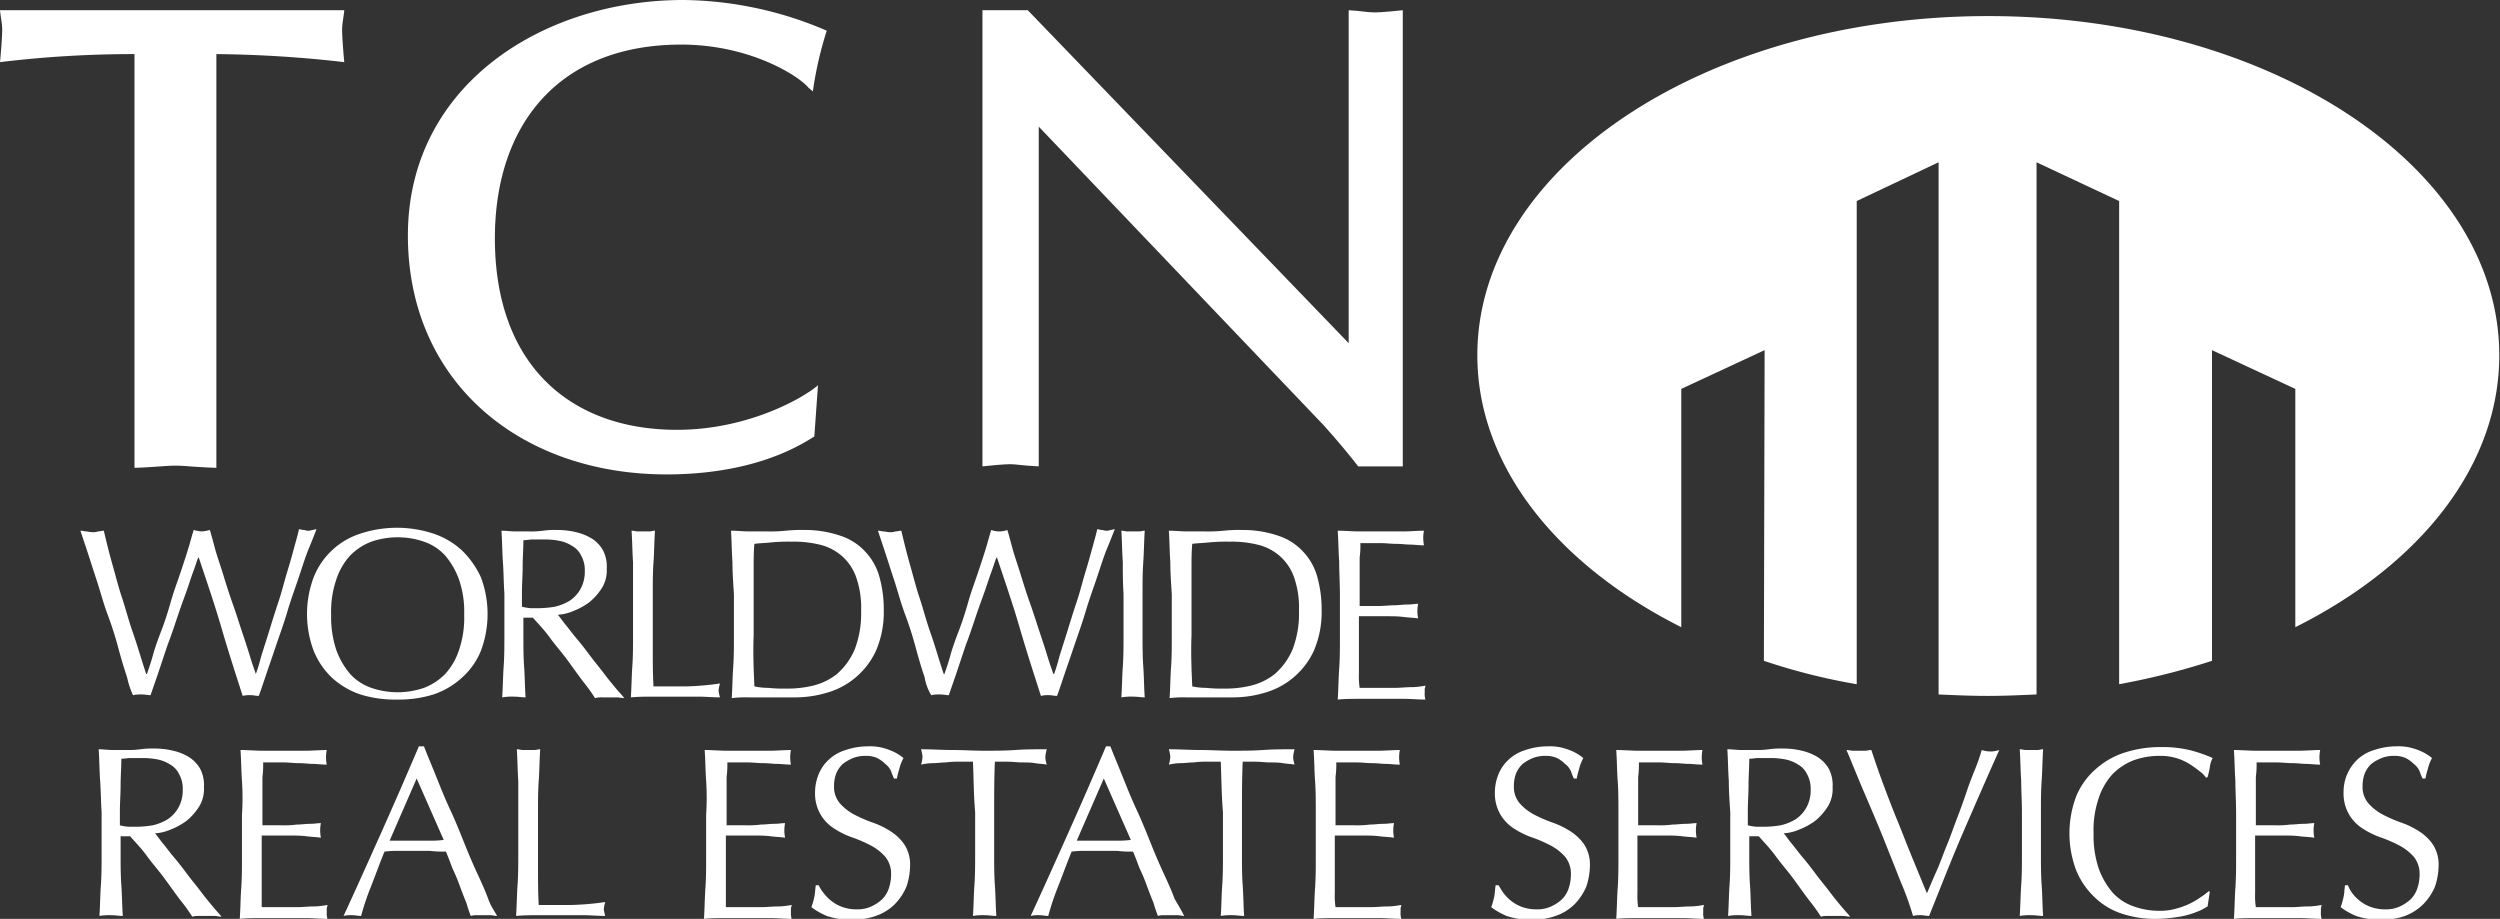 <svg height="125.7" viewBox="0 0 342 125.7" width="342" xmlns="http://www.w3.org/2000/svg" xmlns:xlink="http://www.w3.org/1999/xlink"><rect x="0" y="0" width="342" height="125.7" fill="#333333" stroke="none"/><clipPath id="a"><path d="m0 0h342v125.7h-342z"/></clipPath><g clip-path="url(#a)"><path d="m29.6 64c-3-.1-4.3-.3-5.6-.3s-2.7.2-5.6.3v-56.6a151.34 151.34 0 0 0 -18.4 1.1c.1-.9.3-3.5.3-4.4s-.2-1.7-.3-2.7h47.1c-.1 1-.3 1.8-.3 2.7s.2 3.5.3 4.4a164.84 164.84 0 0 0 -17.5-1.1z" fill="#fff"/></g><g clip-path="url(#a)"><path d="m111.4 59.7c-5.8 3.8-13.2 5.2-20.2 5.2-20.1 0-35.4-12.7-35.4-32.7 0-20.5 18.4-32.2 37.7-32.2a50.7 50.7 0 0 1 19.6 4.2 49.67 49.67 0 0 0 -1.9 8.3l-.6-.5c-1.3-1.6-8-5.9-17.4-5.9-16.8 0-25.5 11-25.5 26.5 0 17.5 10.5 26.2 24.9 26.2 9.9 0 17.5-4.5 19.3-6.1z" fill="#fff"/></g><g clip-path="url(#a)"><path d="m191.9 63.8h-6.1c-1-1.3-2.8-3.5-4.7-5.6l-41.6-43.6h2.6v49.2c-2.2-.1-3.1-.3-3.9-.3s-3 .2-3.8.3v-62.4h6.2l45.3 47h-1.4v-47c1.8.1 2.6.3 3.6.3.8 0 2.9-.2 3.8-.3z" fill="#fff"/></g><g clip-path="url(#a)"><path d="m241.4 47.9-11.4 5.3v32.6c-16.9-8.5-27.9-22-27.9-37.2 0-25.7 31.3-46.4 69.9-46.4s69.9 20.7 69.9 46.4c0 15.2-10.9 28.7-27.9 37.2v-32.6l-11.4-5.3v42.5a98.23 98.23 0 0 1 -12.7 3.2v-66.1l-11.3-5.3v72.8c-2.2.1-4.4.2-6.7.2s-4.5-.1-6.7-.2v-72.8l-11.2 5.3v66.1a84.25 84.25 0 0 1 -12.7-3.2z" fill="#fff"/></g><g clip-path="url(#a)"><path d="m17.4 92.7c-.4-1.2-.8-2.5-1.2-4s-.9-3.1-1.5-4.7-1-3.2-1.5-4.7-.9-2.8-1.3-4l-.9-2.7c.3 0 .6.1.8.1s.5.1.8.1a2 2 0 0 0 .8-.1c.3 0 .5-.1.8-.1.4 1.7.8 3.3 1.2 4.7s.8 3 1.3 4.5.9 3.1 1.5 4.8 1.1 3.5 1.8 5.6h.1c.2-.6.5-1.4.8-2.5s.7-2.2 1.2-3.5.9-2.6 1.3-4 .9-2.7 1.3-3.9.8-2.4 1.1-3.4.5-1.8.7-2.4a5.16 5.16 0 0 0 1.1.2 5.16 5.16 0 0 0 1.1-.2c.2.6.4 1.4.7 2.5s.7 2.2 1.1 3.5.8 2.6 1.3 4 .9 2.7 1.3 3.9.8 2.4 1.1 3.4.6 1.8.8 2.4a23.53 23.53 0 0 0 .7-2.3c.3-1 .7-2.2 1.1-3.5s.8-2.6 1.3-4.1.8-2.8 1.2-4.1.7-2.4 1-3.5.5-1.8.6-2.3c.2 0 .4.1.6.1s.4.1.6.1a1.27 1.27 0 0 0 .6-.1c.2 0 .4-.1.6-.1-.2.5-.5 1.3-1 2.5s-.9 2.5-1.4 4-1.1 3.1-1.6 4.8-1.1 3.3-1.6 4.8-1 2.9-1.4 4.1-.7 2.1-.9 2.6c-.4 0-.7-.1-1.1-.1a3.75 3.75 0 0 0 -1.1.1c-1-3.1-2-6.2-2.9-9.3s-2-6.3-3.1-9.6h-.1c-.2.5-.4 1.2-.7 2s-.6 1.8-1 2.9-.8 2.2-1.2 3.4-.8 2.4-1.3 3.7l-1.2 3.6c-.4 1.2-.8 2.3-1.1 3.2-.4 0-.7-.1-1.2-.1a4.87 4.87 0 0 0 -1.2.1 10.51 10.51 0 0 1 -.8-2.4" fill="#fff"/></g><g clip-path="url(#a)"><path d="m42.9 79a10.22 10.22 0 0 1 6.4-6 16 16 0 0 1 10 0 10.9 10.9 0 0 1 3.9 2.3 12.33 12.33 0 0 1 2.6 3.7 14.34 14.34 0 0 1 0 10 9.91 9.91 0 0 1 -2.6 3.7 10.9 10.9 0 0 1 -3.9 2.3 15.91 15.91 0 0 1 -5 .7 15.91 15.91 0 0 1 -5-.7 10.9 10.9 0 0 1 -3.9-2.3 10.53 10.53 0 0 1 -2.5-3.7 14.34 14.34 0 0 1 0-10m19.9.3a10.59 10.59 0 0 0 -1.9-3.3 7 7 0 0 0 -2.9-1.9 11.1 11.1 0 0 0 -7.2 0 8.12 8.12 0 0 0 -2.9 1.9 8.94 8.94 0 0 0 -1.9 3.3 13.51 13.51 0 0 0 -.7 4.8 14.26 14.26 0 0 0 .7 4.8 10.59 10.59 0 0 0 1.9 3.3 7 7 0 0 0 2.9 1.9 11.1 11.1 0 0 0 7.2 0 8.12 8.12 0 0 0 2.9-1.9 8.94 8.94 0 0 0 1.9-3.3 13.51 13.51 0 0 0 .7-4.8 13.51 13.51 0 0 0 -.7-4.8" fill="#fff"/></g><g clip-path="url(#a)"><path d="m68.8 76.9c-.1-1.4-.1-2.8-.2-4.3.6 0 1.3.1 1.9.1h1.9a12.1 12.1 0 0 0 1.9-.1 11.48 11.48 0 0 1 1.9-.1 10.9 10.9 0 0 1 2.6.3 7.26 7.26 0 0 1 2.2.9 4.63 4.63 0 0 1 1.5 1.6 4.87 4.87 0 0 1 .5 2.5 4.53 4.53 0 0 1 -.7 2.7 7.93 7.93 0 0 1 -1.7 1.9 9.41 9.41 0 0 1 -2.2 1.2 6.32 6.32 0 0 1 -2.1.5c.3.3.6.8 1.1 1.4s1 1.3 1.6 2 1.2 1.5 1.8 2.3 1.2 1.5 1.8 2.3 1.1 1.4 1.6 2 .9 1 1.2 1.4c-.3 0-.7-.1-1-.1h-2a3.4 3.4 0 0 0 -1 .1 23.26 23.26 0 0 0 -1.5-2.1c-.7-.9-1.4-1.9-2.2-3s-1.7-2.1-2.5-3.2-1.6-1.9-2.3-2.7h-1.3v2.4c0 1.5 0 2.9.1 4.3s.1 2.8.2 4.2c-.5 0-1-.1-1.6-.1a8.08 8.08 0 0 0 -1.6.1c.1-1.4.1-2.8.2-4.2s.1-2.8.1-4.3v-5.7c-.1-1.5-.1-2.9-.2-4.3m3.8 6.3h1.2a14.92 14.92 0 0 0 2.1-.2 7 7 0 0 0 2-.8 4.63 4.63 0 0 0 1.5-1.6 4.87 4.87 0 0 0 .6-2.5 4.06 4.06 0 0 0 -.5-2.1 3 3 0 0 0 -1.2-1.3 5.09 5.09 0 0 0 -1.7-.7 11 11 0 0 0 -1.8-.2h-1.9c-.5 0-.9.1-1.3.1 0 1.2-.1 2.4-.1 3.6s-.1 2.4-.1 3.6v1.9a7.38 7.38 0 0 0 1.2.2" fill="#fff"/></g><g clip-path="url(#a)"><path d="m86.6 76.9c-.1-1.4-.1-2.8-.2-4.3.3 0 .6.1.8.1h1.6c.3 0 .5-.1.8-.1-.1 1.5-.1 2.9-.2 4.3s-.1 2.8-.1 4.3v7.2c0 2 0 3.9.1 5.5h4.5a39.05 39.05 0 0 0 4.6-.4 4.4 4.4 0 0 0 -.2 1 5.07 5.07 0 0 0 .2.9c-1 0-2-.1-3-.1h-6.1c-1 0-2 0-3.1.1.1-1.4.1-2.8.2-4.2s.1-2.8.1-4.3z" fill="#fff"/></g><g clip-path="url(#a)"><path d="m100.2 76.9c-.1-1.4-.1-2.8-.2-4.3.8 0 1.7.1 2.5.1h2.5a20.9 20.9 0 0 0 2.5-.1 20.9 20.9 0 0 1 2.5-.1 15 15 0 0 1 5 .8 8 8 0 0 1 3.4 2.2 8.12 8.12 0 0 1 1.9 3.4 16.53 16.53 0 0 1 .6 4.6 13.3 13.3 0 0 1 -1.1 5.6 10.59 10.59 0 0 1 -6.8 5.7 15.07 15.07 0 0 1 -4.1.6h-6.6a16.2 16.2 0 0 0 -2.2.1c.1-1.4.1-2.8.2-4.2s.1-2.8.1-4.3v-5.7c-.1-1.6-.2-3-.2-4.4m3 17a9.2 9.2 0 0 0 1.9.2 20.08 20.08 0 0 0 2.5.1 14.72 14.72 0 0 0 3.6-.4 8.45 8.45 0 0 0 3.3-1.6 9.4 9.4 0 0 0 2.4-3.3 13.64 13.64 0 0 0 .9-5.3 12.59 12.59 0 0 0 -.7-4.7 6.85 6.85 0 0 0 -2-2.9 7.08 7.08 0 0 0 -3-1.5 14.78 14.78 0 0 0 -3.8-.4 25.28 25.28 0 0 0 -2.8.1c-.9.1-1.6.1-2.3.2-.1 1.1-.1 2.2-.1 3.3v9.2c-.1 2.4 0 4.7.1 7" fill="#fff"/></g><g clip-path="url(#a)"><path d="m126.5 92.7c-.4-1.2-.8-2.5-1.2-4s-.9-3.1-1.5-4.7-1-3.2-1.5-4.7-.9-2.8-1.3-4l-.9-2.7c.3 0 .6.1.8.1s.5.1.8.1a2 2 0 0 0 .8-.1c.3 0 .5-.1.8-.1.4 1.7.8 3.3 1.2 4.7s.8 3 1.3 4.5.9 3.1 1.5 4.8 1.1 3.5 1.8 5.6h.1c.2-.6.5-1.4.8-2.5s.7-2.2 1.2-3.5.9-2.6 1.3-4 .9-2.7 1.3-3.9.8-2.4 1.1-3.4.5-1.8.7-2.4a3.13 3.13 0 0 0 2.2 0c.2.6.4 1.4.7 2.5s.7 2.2 1.1 3.5.8 2.6 1.3 4 .9 2.7 1.3 3.9.8 2.4 1.1 3.4.6 1.8.8 2.4h.1a23.53 23.53 0 0 0 .7-2.3c.3-1 .7-2.2 1.1-3.5s.8-2.6 1.3-4.1.8-2.8 1.2-4.1.7-2.4 1-3.5.5-1.8.6-2.3c.2 0 .4.1.6.1s.4.1.6.1a1.27 1.27 0 0 0 .6-.1c.2 0 .4-.1.6-.1-.2.5-.5 1.3-1 2.5s-.9 2.5-1.4 4-1.1 3.1-1.6 4.8-1.1 3.3-1.6 4.8-1 2.9-1.4 4.1-.7 2.1-.9 2.6c-.4 0-.7-.1-1.1-.1a3.75 3.75 0 0 0 -1.1.1c-1-3.1-2-6.2-2.9-9.3s-2-6.3-3.1-9.6h-.1c-.2.5-.4 1.2-.7 2s-.6 1.8-1 2.9-.8 2.2-1.2 3.4-.8 2.4-1.3 3.7l-1.2 3.6c-.4 1.2-.8 2.3-1.1 3.2-.4 0-.7-.1-1.2-.1a4.87 4.87 0 0 0 -1.2.1 6.58 6.58 0 0 1 -.9-2.4" fill="#fff"/></g><g clip-path="url(#a)"><path d="m153.6 76.9c-.1-1.4-.1-2.8-.2-4.3.3 0 .6.1.8.1h1.6c.3 0 .5-.1.8-.1-.1 1.5-.1 2.9-.2 4.3s-.1 2.8-.1 4.3v5.7c0 1.5 0 2.9.1 4.3s.1 2.8.2 4.2c-.5 0-1-.1-1.6-.1a8.08 8.08 0 0 0 -1.6.1c.1-1.4.1-2.8.2-4.2s.1-2.8.1-4.3v-5.7c-.1-1.5-.1-2.9-.1-4.3" fill="#fff"/></g><g clip-path="url(#a)"><path d="m160.1 76.9c-.1-1.4-.1-2.8-.2-4.3.8 0 1.7.1 2.5.1h2.5a20.9 20.9 0 0 0 2.5-.1 20.9 20.9 0 0 1 2.5-.1 15 15 0 0 1 5 .8 8 8 0 0 1 3.4 2.2 8.12 8.12 0 0 1 1.9 3.4 16.53 16.53 0 0 1 .6 4.6 13.3 13.3 0 0 1 -1.1 5.6 10.59 10.59 0 0 1 -6.8 5.7 15.07 15.07 0 0 1 -4.1.6h-6.6a16.2 16.2 0 0 0 -2.2.1c.1-1.4.1-2.8.2-4.2s.1-2.8.1-4.3v-5.7c-.1-1.6-.2-3-.2-4.4m3 17a9.2 9.2 0 0 0 1.9.2 20.08 20.08 0 0 0 2.5.1 14.72 14.72 0 0 0 3.6-.4 8.45 8.45 0 0 0 3.3-1.6 9.4 9.4 0 0 0 2.4-3.3 13.64 13.64 0 0 0 .9-5.3 12.59 12.59 0 0 0 -.7-4.7 6.85 6.85 0 0 0 -2-2.9 7.08 7.08 0 0 0 -3-1.5 14.78 14.78 0 0 0 -3.8-.4 25.28 25.28 0 0 0 -2.8.1c-.9.1-1.6.1-2.3.2-.1 1.1-.1 2.2-.1 3.3v9.2c-.1 2.4 0 4.7.1 7" fill="#fff"/></g><g clip-path="url(#a)"><path d="m183.2 76.8c-.1-1.4-.1-2.8-.2-4.2 1 0 2 .1 3 .1h5.9c1 0 2-.1 2.9-.1a5 5 0 0 0 0 2c-.7 0-1.4-.1-1.9-.1s-1.2-.1-1.9-.1-1.4-.1-2.1-.1h-2.8a12.75 12.75 0 0 1 -.1 2v6.6h2.6c.8 0 1.5-.1 2.1-.1s1.2-.1 1.8-.1 1.1-.1 1.5-.1a5.05 5.05 0 0 0 0 2c-.6-.1-1.2-.1-2-.2s-1.5-.1-2.3-.1h-3.8v7.9a10.32 10.32 0 0 0 .1 1.9h4.8c.8 0 1.6-.1 2.3-.1s1.3-.1 1.9-.2c0 .2-.1.3-.1.5v.5a2.48 2.48 0 0 0 .1.9c-1 0-2-.1-3-.1h-6c-1 0-2 0-3 .1.1-1.4.1-2.8.2-4.2s.1-2.8.1-4.3v-5.7c0-1.8-.1-3.2-.1-4.7" fill="#fff"/></g><g clip-path="url(#a)"><path d="m13.7 106.8c-.1-1.4-.1-2.8-.2-4.3.6 0 1.3.1 1.9.1h1.9a12.1 12.1 0 0 0 1.9-.1 11.48 11.48 0 0 1 1.9-.1 10.9 10.9 0 0 1 2.6.3 7.26 7.26 0 0 1 2.2.9 4.63 4.63 0 0 1 1.5 1.6 4.87 4.87 0 0 1 .5 2.5 4.53 4.53 0 0 1 -.7 2.7 7.93 7.93 0 0 1 -1.7 1.9 9.41 9.41 0 0 1 -2.2 1.2 6.32 6.32 0 0 1 -2.1.5c.3.3.6.8 1.1 1.4s1 1.3 1.6 2 1.2 1.5 1.8 2.3 1.2 1.5 1.8 2.3 1.1 1.4 1.6 2 .9 1 1.2 1.4c-.3 0-.7-.1-1-.1h-2a3.4 3.4 0 0 0 -1 .1 23.26 23.26 0 0 0 -1.5-2.1c-.7-.9-1.4-1.9-2.2-3s-1.7-2.1-2.5-3.2-1.6-1.9-2.3-2.7h-1.3v2.4c0 1.5 0 2.9.1 4.3s.1 2.8.2 4.2c-.5 0-1-.1-1.6-.1a8.08 8.08 0 0 0 -1.6.1c.1-1.4.1-2.8.2-4.2s.1-2.8.1-4.3v-5.7c-.1-1.5-.1-2.9-.2-4.3m3.9 6.3h1.2a14.92 14.92 0 0 0 2.1-.2 7 7 0 0 0 2-.8 4.63 4.63 0 0 0 1.5-1.6 4.87 4.87 0 0 0 .6-2.5 4.06 4.06 0 0 0 -.5-2.1 3 3 0 0 0 -1.2-1.3 5.09 5.09 0 0 0 -1.7-.7 11 11 0 0 0 -1.8-.2h-1.9c-.5 0-.9.1-1.3.1 0 1.2-.1 2.4-.1 3.6s-.1 2.4-.1 3.6v1.9a6 6 0 0 0 1.2.2" fill="#fff"/></g><g clip-path="url(#a)"><path d="m33.1 106.8c-.1-1.4-.1-2.8-.2-4.2 1 0 2 .1 3 .1h5.9c1 0 2-.1 2.9-.1a5.05 5.05 0 0 0 0 2c-.7 0-1.4-.1-1.9-.1s-1.2-.1-1.9-.1-1.4-.1-2.1-.1h-2.8a12.75 12.75 0 0 1 -.1 2v6.6h2.6a13.42 13.42 0 0 0 2.1-.1c.6 0 1.2-.1 1.8-.1s1.1-.1 1.5-.1a5 5 0 0 0 0 2c-.6-.1-1.2-.1-2-.2s-1.5-.1-2.3-.1h-3.8v9.8h4.8c.8 0 1.6-.1 2.3-.1s1.3-.1 1.9-.2c0 .2-.1.3-.1.5v.5a2.48 2.48 0 0 0 .1.9c-1 0-2-.1-3-.1h-6c-1 0-2 0-3 .1.1-1.4.1-2.8.2-4.2s.1-2.8.1-4.3v-5.7a36.62 36.62 0 0 0 0-4.7" fill="#fff"/></g><g clip-path="url(#a)"><path d="m68 125.3c-.3 0-.6-.1-.9-.1h-1.8a2.77 2.77 0 0 0 -.9.1 18.88 18.88 0 0 1 -.6-1.8c-.3-.7-.6-1.5-.9-2.3a24.43 24.43 0 0 0 -1-2.4c-.3-.8-.6-1.6-.9-2.3a17 17 0 0 1 -2.2-.1h-4.2a13.4 13.4 0 0 0 -2 .1c-.7 1.7-1.3 3.4-1.9 4.9s-1 2.8-1.3 3.9c-.4 0-.8-.1-1.2-.1a4.48 4.48 0 0 0 -1.2.1c1.8-3.9 3.5-7.7 5.2-11.5s3.4-7.7 5.1-11.7h.7c.5 1.3 1.1 2.7 1.7 4.2s1.2 3 1.9 4.5 1.3 3 1.9 4.5 1.2 2.9 1.8 4.2 1.1 2.4 1.5 3.5.9 1.7 1.2 2.3m-14.7-10.3h5.5a12.75 12.75 0 0 0 1.9-.1l-3.7-8.4z" fill="#fff"/></g><g clip-path="url(#a)"><path d="m70.9 106.8c-.1-1.4-.1-2.8-.2-4.3.3 0 .6.1.8.1h1.6c.3 0 .5-.1.8-.1-.1 1.5-.1 2.9-.2 4.3s-.1 2.8-.1 4.3v7.2c0 2 0 3.9.1 5.5h4.5a39.05 39.05 0 0 0 4.6-.4 4.4 4.4 0 0 0 -.2 1 5.07 5.07 0 0 0 .2.9c-1 0-2-.1-3-.1h-6.1c-1 0-2 0-3.1.1.1-1.4.1-2.8.2-4.2s.1-2.8.1-4.3z" fill="#fff"/></g><g clip-path="url(#a)"><path d="m96.6 106.8c-.1-1.4-.1-2.8-.2-4.2 1 0 2 .1 3 .1h5.9c1 0 2-.1 2.9-.1a5 5 0 0 0 0 2c-.7 0-1.4-.1-1.9-.1s-1.2-.1-1.9-.1-1.4-.1-2.1-.1h-2.8a12.75 12.75 0 0 1 -.1 2v6.6h2.6a13.42 13.42 0 0 0 2.1-.1c.6 0 1.2-.1 1.8-.1s1.1-.1 1.5-.1a5 5 0 0 0 0 2c-.6-.1-1.2-.1-2-.2s-1.5-.1-2.3-.1h-3.8v9.8h4.8c.8 0 1.6-.1 2.3-.1s1.3-.1 1.9-.2c0 .2-.1.3-.1.5v.5a2.48 2.48 0 0 0 .1.9c-1 0-2-.1-3-.1h-6c-1 0-2 0-3 .1.1-1.4.1-2.8.2-4.2s.1-2.8.1-4.3v-5.7a36.62 36.62 0 0 0 0-4.7" fill="#fff"/></g><g clip-path="url(#a)"><path d="m112.7 122.2a5.73 5.73 0 0 0 1.1 1.1 5.3 5.3 0 0 0 1.5.8 5.82 5.82 0 0 0 1.9.3 4.48 4.48 0 0 0 2-.4 5.6 5.6 0 0 0 1.5-1 3.77 3.77 0 0 0 .9-1.5 5.82 5.82 0 0 0 .3-1.9 3.65 3.65 0 0 0 -.8-2.4 7 7 0 0 0 -1.9-1.5 18.89 18.89 0 0 0 -2.5-1.1 11.51 11.51 0 0 1 -2.5-1.2 5.75 5.75 0 0 1 -1.9-1.9 5.69 5.69 0 0 1 -.8-3.1 6.55 6.55 0 0 1 .5-2.5 5.58 5.58 0 0 1 1.4-2 5.76 5.76 0 0 1 2.3-1.3 9.43 9.43 0 0 1 3-.5 7 7 0 0 1 2.7.4 6.78 6.78 0 0 1 2.2 1.2 6.12 6.12 0 0 0 -.5 1.2c-.1.4-.3 1-.4 1.6h-.4a10.37 10.37 0 0 1 -.4-1 2.54 2.54 0 0 0 -.8-1 4.44 4.44 0 0 0 -1.1-.8 3.81 3.81 0 0 0 -1.6-.3 4.67 4.67 0 0 0 -1.7.3 6.38 6.38 0 0 0 -1.4.8 3.81 3.81 0 0 0 -.9 1.3 4.67 4.67 0 0 0 -.3 1.7 3.46 3.46 0 0 0 .8 2.4 7 7 0 0 0 1.9 1.5 18.89 18.89 0 0 0 2.5 1.1 11.51 11.51 0 0 1 2.5 1.2 6.56 6.56 0 0 1 1.9 1.8 5 5 0 0 1 .8 2.9 9.29 9.29 0 0 1 -.5 2.9 7.76 7.76 0 0 1 -1.6 2.4 6.75 6.75 0 0 1 -2.6 1.6 9 9 0 0 1 -3.4.5 9.54 9.54 0 0 1 -3.3-.5 9.75 9.75 0 0 1 -2.1-1.2 10.26 10.26 0 0 0 .4-1.4c.1-.4.1-.9.2-1.6h.4a4.89 4.89 0 0 0 .7 1.1" fill="#fff"/></g><g clip-path="url(#a)"><path d="m133.1 104.2h-1.8a12.1 12.1 0 0 0 -1.9.1c-.6 0-1.2.1-1.8.1a7.77 7.77 0 0 0 -1.6.2 4.25 4.25 0 0 0 .2-1.1 5.76 5.76 0 0 0 -.2-1c1.5 0 2.9.1 4.3.1s2.8.1 4.3.1 2.9 0 4.3-.1 2.8-.1 4.3-.1a5.16 5.16 0 0 0 -.2 1.1 4.4 4.4 0 0 0 .2 1c-.5-.1-1-.1-1.6-.2s-1.2-.1-1.8-.1-1.3-.1-1.9-.1h-1.8c-.1 2.3-.1 4.6-.1 6.9v5.7c0 1.5 0 2.9.1 4.3s.1 2.8.2 4.2c-.5 0-1-.1-1.6-.1a8.08 8.08 0 0 0 -1.6.1c.1-1.4.1-2.8.2-4.2s.1-2.8.1-4.3v-5.7c-.2-2.3-.2-4.6-.3-6.9" fill="#fff"/></g><g clip-path="url(#a)"><path d="m162 125.3c-.3 0-.6-.1-.9-.1h-1.8a2.77 2.77 0 0 0 -.9.1 18.88 18.88 0 0 1 -.6-1.8c-.3-.7-.6-1.5-.9-2.3a24.43 24.43 0 0 0 -1-2.4c-.3-.8-.6-1.6-.9-2.3a17 17 0 0 1 -2.2-.1h-4.2a13.4 13.4 0 0 0 -2 .1c-.7 1.7-1.3 3.4-1.9 4.9s-1 2.8-1.3 3.9c-.4 0-.8-.1-1.2-.1a4.48 4.48 0 0 0 -1.2.1c1.8-3.9 3.5-7.7 5.2-11.5s3.4-7.7 5.1-11.7h.6c.5 1.3 1.1 2.7 1.7 4.2s1.2 3 1.9 4.5 1.3 3 1.9 4.5 1.2 2.9 1.8 4.2 1.1 2.4 1.5 3.5c.6 1 1 1.7 1.3 2.3m-14.7-10.3h5.5a12.75 12.75 0 0 0 1.9-.1l-3.7-8.4z" fill="#fff"/></g><g clip-path="url(#a)"><path d="m167 104.2h-1.8a12.1 12.1 0 0 0 -1.9.1c-.6 0-1.2.1-1.8.1a7.77 7.77 0 0 0 -1.6.2 4.25 4.25 0 0 0 .2-1.1 5.76 5.76 0 0 0 -.2-1c1.5 0 2.9.1 4.3.1s2.8.1 4.3.1 2.9 0 4.3-.1 2.8-.1 4.3-.1a5.16 5.16 0 0 0 -.2 1.1 4.4 4.4 0 0 0 .2 1c-.5-.1-1-.1-1.6-.2s-1.2-.1-1.8-.1-1.3-.1-1.9-.1h-1.8c-.1 2.3-.1 4.6-.1 6.9v5.7c0 1.5 0 2.9.1 4.3s.1 2.8.2 4.2c-.5 0-1-.1-1.6-.1a8.08 8.08 0 0 0 -1.6.1c.1-1.4.1-2.8.2-4.2s.1-2.8.1-4.3v-5.7c-.2-2.3-.2-4.6-.3-6.9" fill="#fff"/></g><g clip-path="url(#a)"><path d="m179.9 106.8c-.1-1.4-.1-2.8-.2-4.2 1 0 2 .1 3 .1h5.9c1 0 2-.1 2.9-.1a5.05 5.05 0 0 0 0 2c-.7 0-1.4-.1-1.9-.1s-1.2-.1-1.9-.1-1.4-.1-2.1-.1h-2.8a12.75 12.75 0 0 1 -.1 2v6.6h2.6a13.42 13.42 0 0 0 2.1-.1c.6 0 1.2-.1 1.8-.1s1.1-.1 1.5-.1a5.05 5.05 0 0 0 0 2c-.6-.1-1.2-.1-2-.2s-1.5-.1-2.3-.1h-3.8v7.9a10.32 10.32 0 0 0 .1 1.9h4.8c.8 0 1.6-.1 2.3-.1s1.3-.1 1.9-.2c0 .2-.1.3-.1.5v.5a2.48 2.48 0 0 0 .1.9c-1 0-2-.1-3-.1h-6c-1 0-2 0-3 .1.1-1.4.1-2.8.2-4.2s.1-2.8.1-4.3v-5.7c0-1.9 0-3.3-.1-4.7" fill="#fff"/></g><g clip-path="url(#a)"><path d="m205.7 122.2a5.73 5.73 0 0 0 1.1 1.1 5.3 5.3 0 0 0 1.5.8 5.82 5.82 0 0 0 1.9.3 4.48 4.48 0 0 0 2-.4 5.6 5.6 0 0 0 1.5-1 3.77 3.77 0 0 0 .9-1.5 5.82 5.82 0 0 0 .3-1.9 3.65 3.65 0 0 0 -.8-2.4 7 7 0 0 0 -1.9-1.5 18.89 18.89 0 0 0 -2.5-1.1 11.51 11.51 0 0 1 -2.5-1.2 5.75 5.75 0 0 1 -1.9-1.9 5.69 5.69 0 0 1 -.8-3.1 6.55 6.55 0 0 1 .5-2.5 5.58 5.58 0 0 1 1.4-2 5.76 5.76 0 0 1 2.3-1.3 9.43 9.43 0 0 1 3-.5 7 7 0 0 1 2.7.4 6.78 6.78 0 0 1 2.2 1.2 6.12 6.12 0 0 0 -.5 1.2c-.1.4-.3 1-.4 1.6h-.4a10.37 10.37 0 0 1 -.4-1 2.54 2.54 0 0 0 -.8-1 4.44 4.44 0 0 0 -1.1-.8 3.81 3.81 0 0 0 -1.6-.3 4.67 4.67 0 0 0 -1.7.3 6.38 6.38 0 0 0 -1.4.8 3.81 3.81 0 0 0 -.9 1.3 4.67 4.67 0 0 0 -.3 1.7 3.46 3.46 0 0 0 .8 2.4 7 7 0 0 0 1.9 1.5 18.89 18.89 0 0 0 2.5 1.1 11.51 11.51 0 0 1 2.5 1.2 6.56 6.56 0 0 1 1.9 1.8 5 5 0 0 1 .8 2.9 9.29 9.29 0 0 1 -.5 2.9 7.76 7.76 0 0 1 -1.6 2.4 6.75 6.75 0 0 1 -2.6 1.6 9 9 0 0 1 -3.4.5 9.54 9.54 0 0 1 -3.3-.5 9.75 9.75 0 0 1 -2.1-1.2 10.26 10.26 0 0 0 .4-1.4c.1-.4.1-.9.2-1.6h.4c.2.3.4.7.7 1.1" fill="#fff"/></g><g clip-path="url(#a)"><path d="m221.3 106.8c-.1-1.4-.1-2.8-.2-4.2 1 0 2 .1 3 .1h5.9c1 0 2-.1 2.9-.1a5.05 5.05 0 0 0 0 2c-.7 0-1.4-.1-1.9-.1s-1.2-.1-1.9-.1-1.4-.1-2.1-.1h-2.8a12.75 12.75 0 0 1 -.1 2v6.6h2.6a13.42 13.42 0 0 0 2.1-.1c.6 0 1.2-.1 1.8-.1s1.1-.1 1.5-.1a5.05 5.05 0 0 0 0 2c-.6-.1-1.2-.1-2-.2s-1.5-.1-2.3-.1h-3.8v7.9a10.32 10.32 0 0 0 .1 1.9h4.8c.8 0 1.6-.1 2.3-.1s1.3-.1 1.9-.2c0 .2-.1.3-.1.5v.5a2.48 2.48 0 0 0 .1.9c-1 0-2-.1-3-.1h-6c-1 0-2 0-3 .1.1-1.4.1-2.8.2-4.2s.1-2.8.1-4.3v-5.7c0-1.9 0-3.3-.1-4.7" fill="#fff"/></g><g clip-path="url(#a)"><path d="m236.5 106.8c-.1-1.4-.1-2.8-.2-4.3.6 0 1.3.1 1.9.1h1.9a12.1 12.1 0 0 0 1.9-.1 11.48 11.48 0 0 1 1.9-.1 10.9 10.9 0 0 1 2.6.3 7.26 7.26 0 0 1 2.2.9 4.63 4.63 0 0 1 1.5 1.6 4.87 4.87 0 0 1 .5 2.5 4.53 4.53 0 0 1 -.7 2.7 7.93 7.93 0 0 1 -1.7 1.9 9.41 9.41 0 0 1 -2.2 1.2 6.32 6.32 0 0 1 -2.1.5c.3.3.6.8 1.1 1.4s1 1.3 1.6 2 1.2 1.5 1.8 2.3 1.2 1.5 1.8 2.3 1.1 1.4 1.6 2 .9 1 1.2 1.4c-.3 0-.7-.1-1-.1h-2a3.4 3.4 0 0 0 -1 .1 23.26 23.26 0 0 0 -1.5-2.1c-.7-.9-1.4-1.9-2.2-3s-1.7-2.1-2.5-3.2-1.6-1.9-2.3-2.7h-1.3v2.4c0 1.5 0 2.9.1 4.3s.1 2.8.2 4.2c-.5 0-1-.1-1.6-.1a8.08 8.08 0 0 0 -1.6.1c.1-1.4.1-2.8.2-4.2s.1-2.8.1-4.3v-5.7c-.1-1.5-.2-2.9-.2-4.3m3.8 6.3h1.2a14.92 14.92 0 0 0 2.1-.2 7 7 0 0 0 2-.8 4.63 4.63 0 0 0 1.5-1.6 4.87 4.87 0 0 0 .6-2.5 4.06 4.06 0 0 0 -.5-2.1 3 3 0 0 0 -1.2-1.3 5.09 5.09 0 0 0 -1.7-.7 11 11 0 0 0 -1.8-.2h-1.9c-.5 0-.9.1-1.3.1 0 1.2-.1 2.4-.1 3.6s-.1 2.4-.1 3.6v1.9a6 6 0 0 0 1.2.2" fill="#fff"/></g><g clip-path="url(#a)"><path d="m260 120.6c-.7-1.8-1.5-3.8-2.3-5.8s-1.7-4.1-2.6-6.2-1.7-4.1-2.5-6c.3 0 .6.1.9.1h1.6c.3 0 .6-.1.9-.1.5 1.5 1 3 1.6 4.6s1.2 3.2 1.9 4.9 1.3 3.3 2 5l2.1 5.1c.4-.9.8-1.9 1.3-3s.9-2.3 1.4-3.5.9-2.4 1.4-3.7.9-2.4 1.3-3.6.8-2.2 1.2-3.2.7-1.9.9-2.6a3.7 3.7 0 0 0 2.4 0c-1.7 3.8-3.4 7.7-5 11.4s-3.1 7.6-4.6 11.3c-.4 0-.7-.1-1.1-.1a3.75 3.75 0 0 0 -1.1.1 40.11 40.11 0 0 0 -1.7-4.7" fill="#fff"/></g><g clip-path="url(#a)"><path d="m276.5 106.8c-.1-1.4-.1-2.8-.2-4.3.3 0 .6.1.8.1h1.6c.3 0 .5-.1.8-.1-.1 1.5-.1 2.9-.2 4.3s-.1 2.8-.1 4.3v5.7c0 1.5 0 2.9.1 4.3s.1 2.8.2 4.2c-.5 0-1-.1-1.6-.1a8.08 8.08 0 0 0 -1.6.1c.1-1.4.1-2.8.2-4.2s.1-2.8.1-4.3v-5.7c0-1.5-.1-2.9-.1-4.3" fill="#fff"/></g><g clip-path="url(#a)"><path d="m301.1 124.5a13.78 13.78 0 0 1 -1.6.6 11.8 11.8 0 0 1 -2 .4 17.91 17.91 0 0 1 -2.4.2 14.66 14.66 0 0 1 -4.8-.7 9.7 9.7 0 0 1 -3.8-2.3 10.53 10.53 0 0 1 -2.5-3.7 14.34 14.34 0 0 1 0-10 9.91 9.91 0 0 1 2.6-3.7 10.9 10.9 0 0 1 3.9-2.3 15.88 15.88 0 0 1 5-.8 16.43 16.43 0 0 1 4 .4 19.84 19.84 0 0 1 3.2 1.1 3.32 3.32 0 0 0 -.4 1.3 13 13 0 0 1 -.3 1.3l-.2.1a3.82 3.82 0 0 0 -.9-.9 17 17 0 0 0 -1.4-1 7.5 7.5 0 0 0 -1.8-.8 7.8 7.8 0 0 0 -2.2-.3 10.46 10.46 0 0 0 -3.6.6 8.12 8.12 0 0 0 -2.9 1.9 8.94 8.94 0 0 0 -1.9 3.3 13.51 13.51 0 0 0 -.7 4.8 14.26 14.26 0 0 0 .7 4.8 10.59 10.59 0 0 0 1.9 3.3 7 7 0 0 0 2.9 1.9 10.46 10.46 0 0 0 3.6.6 7.8 7.8 0 0 0 2.2-.3 10.66 10.66 0 0 0 1.9-.7 9.88 9.88 0 0 0 1.5-.9c.5-.3.8-.6 1.1-.8l.1.1-.3 2c-.2.1-.5.3-.9.5" fill="#fff"/></g><g clip-path="url(#a)"><path d="m305.8 106.8c-.1-1.4-.1-2.8-.2-4.2 1 0 2 .1 3 .1h5.9c1 0 2-.1 2.9-.1a5.05 5.05 0 0 0 0 2c-.7 0-1.4-.1-1.9-.1s-1.2-.1-1.9-.1-1.4-.1-2.1-.1h-2.8a12.75 12.75 0 0 1 -.1 2v6.6h2.6a13.42 13.42 0 0 0 2.1-.1c.6 0 1.2-.1 1.8-.1s1.1-.1 1.5-.1a5 5 0 0 0 0 2c-.6-.1-1.2-.1-2-.2s-1.5-.1-2.3-.1h-3.8v7.9a10.32 10.32 0 0 0 .1 1.9h4.8c.8 0 1.6-.1 2.3-.1s1.3-.1 1.9-.2c0 .2-.1.3-.1.5v.5a2.48 2.48 0 0 0 .1.9c-1 0-2-.1-3-.1h-6c-1 0-2 0-3 .1.1-1.4.1-2.8.2-4.2s.1-2.8.1-4.3v-5.7c0-1.9-.1-3.3-.1-4.7" fill="#fff"/></g><g clip-path="url(#a)"><path d="m321.8 122.2a5.73 5.73 0 0 0 1.1 1.1 5.3 5.3 0 0 0 1.5.8 5.82 5.82 0 0 0 1.9.3 4.48 4.48 0 0 0 2-.4 5.6 5.6 0 0 0 1.5-1 3.77 3.77 0 0 0 .9-1.5 5.82 5.82 0 0 0 .3-1.9 3.65 3.65 0 0 0 -.8-2.4 7 7 0 0 0 -1.9-1.5 18.89 18.89 0 0 0 -2.5-1.1 11.51 11.51 0 0 1 -2.5-1.2 5.75 5.75 0 0 1 -1.9-1.9 5.69 5.69 0 0 1 -.8-3.1 6.08 6.08 0 0 1 1.9-4.5 5.76 5.76 0 0 1 2.3-1.3 9.43 9.43 0 0 1 3-.5 7 7 0 0 1 2.7.4 6.78 6.78 0 0 1 2.2 1.2 6.12 6.12 0 0 0 -.5 1.2c-.1.4-.3 1-.4 1.6h-.4a10.37 10.37 0 0 1 -.4-1 2.54 2.54 0 0 0 -.8-1 4.44 4.44 0 0 0 -1.1-.8 3.81 3.81 0 0 0 -1.6-.3 4.67 4.67 0 0 0 -1.7.3 6.38 6.38 0 0 0 -1.4.8 3.81 3.81 0 0 0 -.9 1.3 4.67 4.67 0 0 0 -.3 1.7 3.46 3.46 0 0 0 .8 2.4 7 7 0 0 0 1.9 1.5 18.89 18.89 0 0 0 2.5 1.1 11.51 11.51 0 0 1 2.5 1.2 6.56 6.56 0 0 1 1.9 1.8 5 5 0 0 1 .8 2.9 9.29 9.29 0 0 1 -.5 2.9 7.76 7.76 0 0 1 -1.6 2.4 7.16 7.16 0 0 1 -2.5 1.6 9 9 0 0 1 -3.4.5 9.54 9.54 0 0 1 -3.3-.5 9.75 9.75 0 0 1 -2.1-1.2 10.26 10.26 0 0 0 .4-1.4c.1-.4.1-.9.2-1.6h.4a4.07 4.07 0 0 0 .6 1.1" fill="#fff"/></g></svg>